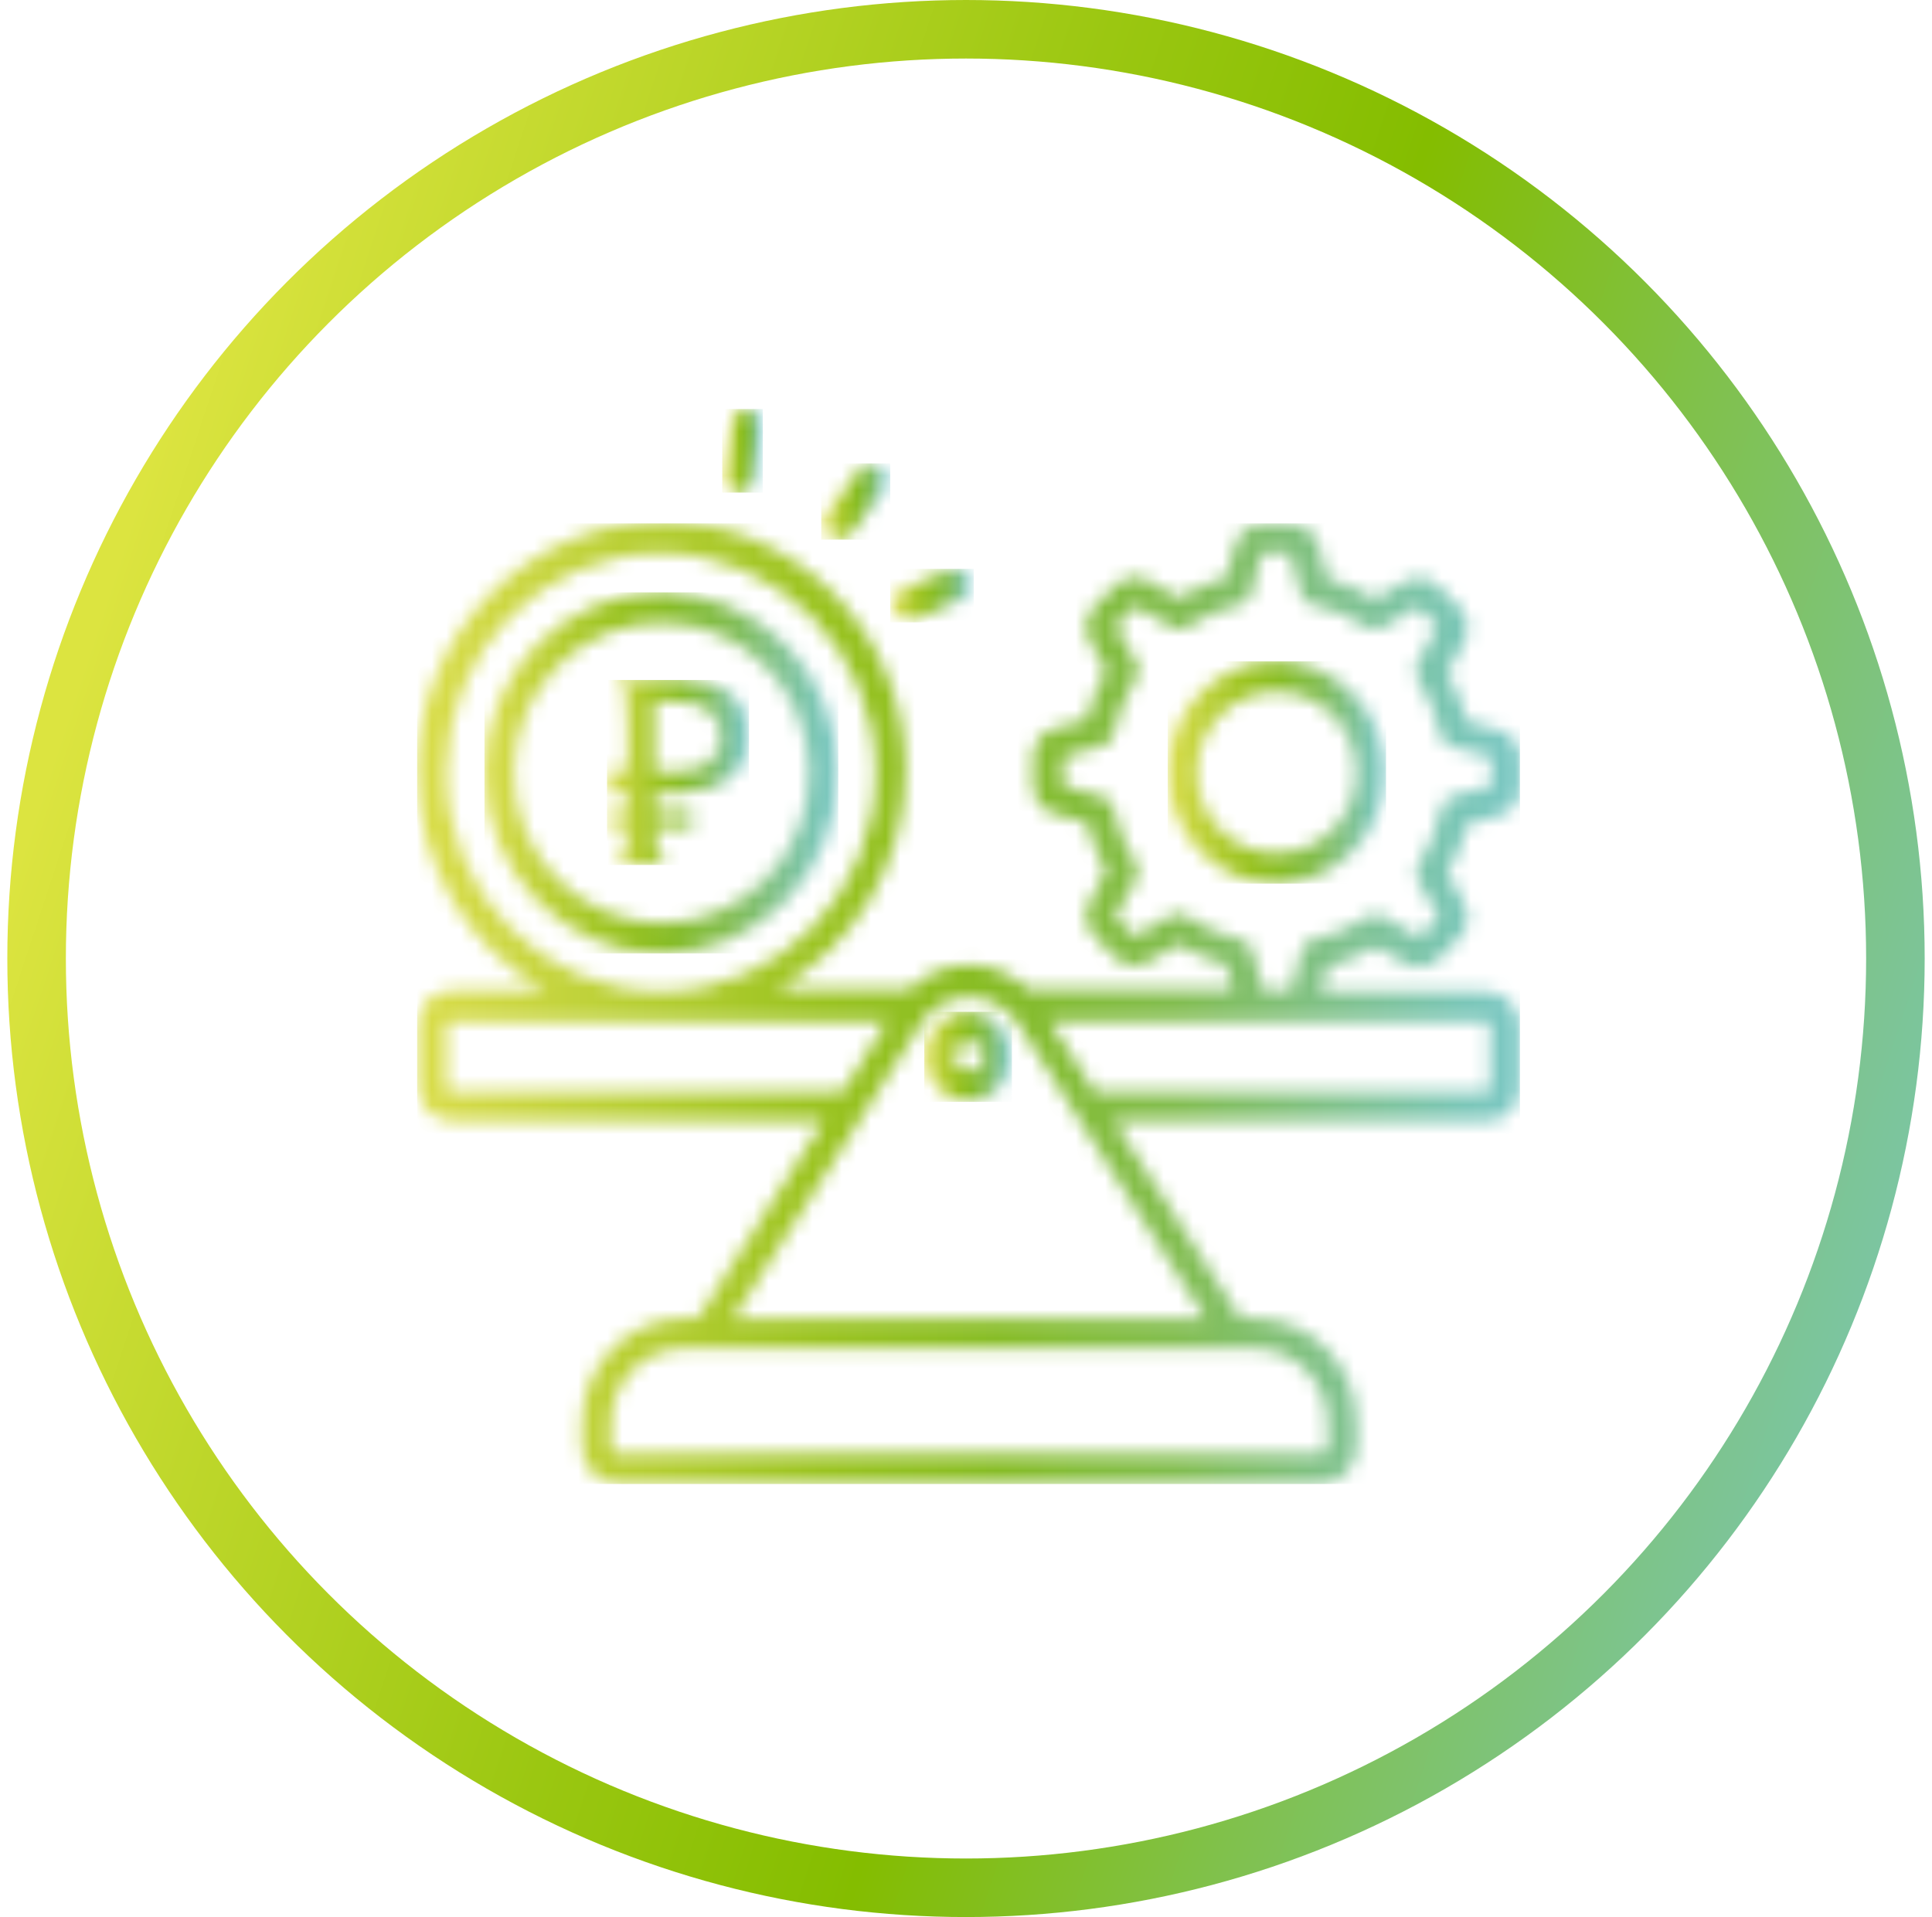 <svg width="132" height="131" viewBox="0 0 132 131" fill="none" xmlns="http://www.w3.org/2000/svg">
<circle cx="66" cy="65.5" r="63.5" stroke="url(#paint0_linear_446_708)" stroke-width="4"/>
<mask id="mask0_446_708" style="mask-type:luminance" maskUnits="userSpaceOnUse" x="63" y="69" width="7" height="7">
<path d="M65.202 72.191C65.202 71.637 65.645 71.193 66.2 71.193C66.754 71.193 67.198 71.637 67.198 72.191C67.198 72.746 66.754 73.189 66.2 73.189C65.645 73.189 65.202 72.746 65.202 72.191ZM63.15 72.191C63.15 73.854 64.481 75.24 66.144 75.24C67.807 75.24 69.138 73.854 69.138 72.191C69.138 70.528 67.807 69.142 66.144 69.142C64.536 69.142 63.15 70.528 63.15 72.191Z" fill="white"/>
</mask>
<g mask="url(#mask0_446_708)">
<path d="M69.138 69.142H63.15V75.296H69.138V69.142Z" fill="url(#paint1_linear_446_708)"/>
</g>
<mask id="mask1_446_708" style="mask-type:luminance" maskUnits="userSpaceOnUse" x="28" y="35" width="76" height="67">
<path d="M41.75 98.858V97.25C41.75 94.423 43.968 92.15 46.74 92.15H85.715C88.487 92.15 90.705 94.423 90.705 97.25V98.858C90.705 99.135 90.483 99.357 90.206 99.357H42.249C41.972 99.413 41.75 99.135 41.75 98.858ZM30.496 74.298V70.084C30.496 69.918 30.607 69.807 30.773 69.807H60.6L57.551 74.63H30.828C30.662 74.575 30.496 74.464 30.496 74.298ZM71.744 69.807H86.214H88.154H101.516C101.682 69.807 101.793 69.918 101.793 70.084V74.298C101.793 74.464 101.682 74.575 101.516 74.575H74.793L71.744 69.807ZM62.929 69.974C63.65 68.809 64.869 68.144 66.255 68.144C67.586 68.144 68.805 68.809 69.582 69.974L82.389 90.154H50.066L62.929 69.974ZM30.496 52.787C30.496 44.526 37.038 37.818 45.132 37.818C53.227 37.818 59.824 44.526 59.824 52.787C59.824 61.047 53.227 67.756 45.188 67.756C37.093 67.756 30.496 61.047 30.496 52.787ZM81.002 42.918C82.167 42.142 83.386 41.643 84.717 41.31C85.05 41.255 85.382 40.978 85.493 40.59L86.214 37.818L88.099 37.762L88.875 40.59C88.986 40.978 89.263 41.255 89.651 41.31C90.982 41.588 92.257 42.142 93.366 42.863C93.698 43.085 94.087 43.085 94.419 42.918L96.859 41.477L98.189 42.807L96.803 45.358C96.637 45.69 96.637 46.078 96.859 46.411C97.579 47.575 98.134 48.85 98.411 50.236C98.466 50.625 98.744 50.902 99.132 51.013L101.848 51.733L101.904 53.674L99.132 54.45C98.799 54.561 98.522 54.894 98.466 55.282C98.189 56.668 97.635 57.887 96.914 59.107C96.692 59.44 96.692 59.828 96.859 60.16L98.3 62.655L96.969 64.041L94.475 62.6C94.142 62.434 93.754 62.434 93.421 62.655C92.312 63.376 91.037 63.93 89.707 64.208C89.374 64.263 89.041 64.54 88.931 64.928L88.21 67.7H86.325L85.549 64.928C85.438 64.54 85.161 64.263 84.772 64.208C83.442 63.93 82.222 63.376 81.058 62.6C80.892 62.489 80.725 62.434 80.504 62.434C80.337 62.434 80.171 62.489 80.005 62.544L77.565 63.986L76.179 62.655L77.621 60.105C77.787 59.772 77.787 59.384 77.621 59.052C76.9 57.887 76.346 56.612 76.068 55.226C76.013 54.838 75.736 54.561 75.348 54.45L72.631 53.674V51.733L75.348 50.957C75.68 50.846 75.957 50.569 76.068 50.181C76.346 48.795 76.9 47.52 77.621 46.356C77.842 46.023 77.842 45.635 77.676 45.302L76.235 42.807L77.565 41.421L80.06 42.863C80.226 42.974 80.393 42.974 80.559 42.974C80.67 43.085 80.836 43.029 81.002 42.918ZM28.5 52.731C28.5 59.163 32.048 64.817 37.26 67.7H30.828C29.553 67.7 28.555 68.754 28.555 70.029V74.242C28.555 75.518 29.609 76.571 30.828 76.571H56.276L47.683 90.099H46.74C42.859 90.099 39.755 93.314 39.755 97.25V98.858C39.755 100.244 40.863 101.408 42.249 101.408H90.206C91.592 101.408 92.701 100.244 92.701 98.858V97.25C92.701 93.314 89.596 90.099 85.715 90.099H84.772L76.124 76.626H101.571C102.846 76.626 103.844 75.573 103.844 74.298V70.084C103.844 68.809 102.791 67.756 101.571 67.756H90.261L90.705 66.093C91.869 65.76 92.922 65.316 93.976 64.707L95.972 65.815C96.748 66.259 97.69 66.148 98.356 65.483L99.686 64.097C100.351 63.431 100.462 62.489 100.019 61.713L98.91 59.661C99.52 58.608 99.963 57.499 100.241 56.335L102.458 55.725C103.29 55.503 103.9 54.672 103.9 53.785V51.844C103.9 50.957 103.29 50.126 102.458 49.904L100.241 49.294C99.908 48.13 99.464 46.965 98.91 45.968L100.019 43.916C100.462 43.14 100.351 42.142 99.686 41.477L98.3 40.091C97.69 39.425 96.748 39.315 95.972 39.758L93.976 40.922C92.978 40.313 91.869 39.869 90.705 39.536L90.095 37.263C89.818 36.432 89.097 35.822 88.21 35.822H86.269C85.382 35.822 84.606 36.432 84.384 37.263L83.775 39.481C82.61 39.814 81.557 40.257 80.504 40.867L78.508 39.703C77.731 39.259 76.789 39.425 76.179 40.035L74.793 41.421C74.183 42.087 74.017 43.029 74.46 43.805L75.569 45.857C74.96 46.91 74.516 48.019 74.239 49.183L72.021 49.793C71.189 50.015 70.58 50.846 70.58 51.733V53.674C70.58 54.561 71.189 55.392 72.021 55.614L74.239 56.224C74.571 57.388 75.015 58.497 75.569 59.551L74.46 61.602C74.017 62.378 74.183 63.376 74.793 63.986L76.179 65.427C76.844 66.037 77.787 66.204 78.508 65.704L80.504 64.54C81.501 65.15 82.61 65.594 83.775 65.926L84.218 67.59H70.247C69.138 66.536 67.697 65.926 66.2 65.926C64.703 65.926 63.206 66.536 62.153 67.59H53.116C58.327 64.707 61.875 59.052 61.875 52.62C61.875 43.251 54.391 35.6 45.188 35.6C35.984 35.766 28.5 43.362 28.5 52.731Z" fill="white"/>
</mask>
<g mask="url(#mask1_446_708)">
<path d="M103.844 35.766H28.5V101.408H103.844V35.766Z" fill="url(#paint2_linear_446_708)"/>
</g>
<mask id="mask2_446_708" style="mask-type:luminance" maskUnits="userSpaceOnUse" x="79" y="45" width="16" height="16">
<path d="M81.778 52.787C81.778 49.738 84.218 47.243 87.211 47.243C90.205 47.243 92.644 49.738 92.644 52.787C92.644 55.836 90.205 58.331 87.211 58.331C84.218 58.331 81.778 55.836 81.778 52.787ZM79.782 52.787C79.782 57 83.109 60.382 87.211 60.382C91.314 60.382 94.64 56.945 94.64 52.787C94.64 48.573 91.314 45.191 87.211 45.191C83.109 45.191 79.782 48.573 79.782 52.787Z" fill="white"/>
</mask>
<g mask="url(#mask2_446_708)">
<path d="M94.696 45.191H79.782V60.382H94.696V45.191Z" fill="url(#paint3_linear_446_708)"/>
</g>
<mask id="mask3_446_708" style="mask-type:luminance" maskUnits="userSpaceOnUse" x="33" y="40" width="25" height="26">
<path d="M35.097 52.787C35.097 47.132 39.644 42.53 45.188 42.53C50.732 42.53 55.278 47.132 55.278 52.787C55.278 58.442 50.787 63.099 45.188 63.099C39.588 63.043 35.097 58.442 35.097 52.787ZM33.102 52.787C33.102 59.606 38.535 65.15 45.188 65.15C51.841 65.15 57.274 59.606 57.274 52.787C57.274 46.023 51.841 40.479 45.188 40.479C38.535 40.479 33.102 45.968 33.102 52.787Z" fill="white"/>
</mask>
<g mask="url(#mask3_446_708)">
<path d="M57.274 40.479H33.102V65.15H57.274V40.479Z" fill="url(#paint4_linear_446_708)"/>
</g>
<mask id="mask4_446_708" style="mask-type:luminance" maskUnits="userSpaceOnUse" x="49" y="28" width="4" height="6">
<path d="M49.956 28.947L49.458 32.44C49.347 33.05 49.79 33.604 50.4 33.66C50.511 33.66 50.677 33.66 50.788 33.66C51.232 33.549 51.564 33.216 51.62 32.717L52.119 29.224C52.23 28.614 51.786 28.06 51.176 28.005C51.121 28.005 51.065 28.005 51.01 28.005C50.455 27.949 50.012 28.393 49.956 28.947Z" fill="white"/>
</mask>
<g mask="url(#mask4_446_708)">
<path d="M52.119 27.949H49.347V33.66H52.119V27.949Z" fill="url(#paint5_linear_446_708)"/>
</g>
<mask id="mask5_446_708" style="mask-type:luminance" maskUnits="userSpaceOnUse" x="56" y="31" width="5" height="6">
<path d="M58.716 32.107L56.498 35.046C56.11 35.545 56.221 36.21 56.664 36.598C56.941 36.82 57.274 36.875 57.551 36.82C57.773 36.764 57.995 36.654 58.161 36.432L60.434 33.493C60.822 32.994 60.712 32.329 60.268 31.941C60.046 31.775 59.825 31.719 59.603 31.719C59.27 31.664 58.937 31.83 58.716 32.107Z" fill="white"/>
</mask>
<g mask="url(#mask5_446_708)">
<path d="M60.822 31.664H56.109V36.875H60.822V31.664Z" fill="url(#paint6_linear_446_708)"/>
</g>
<mask id="mask6_446_708" style="mask-type:luminance" maskUnits="userSpaceOnUse" x="60" y="38" width="7" height="5">
<path d="M64.925 38.927L61.654 40.257C61.1 40.479 60.823 41.144 61.044 41.699C61.266 42.198 61.821 42.475 62.319 42.364C62.375 42.364 62.43 42.364 62.486 42.309L65.757 40.978C66.311 40.756 66.588 40.091 66.367 39.536C66.2 39.093 65.757 38.816 65.369 38.816C65.202 38.871 65.036 38.871 64.925 38.927Z" fill="white"/>
</mask>
<g mask="url(#mask6_446_708)">
<path d="M66.533 38.871H60.822V42.53H66.533V38.871Z" fill="url(#paint7_linear_446_708)"/>
</g>
<mask id="mask7_446_708" style="mask-type:luminance" maskUnits="userSpaceOnUse" x="41" y="46" width="11" height="14">
<path d="M44.688 47.963H46.352C47.793 47.963 49.234 48.629 49.234 50.347C49.234 52.011 47.793 52.731 46.352 52.731H44.688V47.963ZM42.138 46.467V46.744C42.748 46.855 42.859 46.965 42.859 49.737V52.676H41.473V54.173H42.859V55.559H41.473V56.557H42.859C42.803 58.553 42.692 58.663 42.138 58.774V59.052H45.575V58.774C44.855 58.719 44.744 58.553 44.744 56.557H47.349V55.559H44.744V54.173H46.518C49.345 54.173 51.175 52.731 51.175 50.292C51.175 47.852 49.401 46.411 46.518 46.411H42.138V46.467Z" fill="white"/>
</mask>
<g mask="url(#mask7_446_708)">
<path d="M51.175 46.467H41.473V59.107H51.175V46.467Z" fill="url(#paint8_linear_446_708)"/>
</g>
<defs>
<linearGradient id="paint0_linear_446_708" x1="4.513" y1="46.298" x2="143.635" y2="92.014" gradientUnits="userSpaceOnUse">
<stop offset="0.005" stop-color="#DCE440"/>
<stop offset="0.041" stop-color="#D5E13B"/>
<stop offset="0.369" stop-color="#9BC711"/>
<stop offset="0.526" stop-color="#84BD00"/>
<stop offset="0.685" stop-color="#80C14C"/>
<stop offset="0.836" stop-color="#7DC48D"/>
<stop offset="0.944" stop-color="#7BC6B6"/>
<stop offset="1" stop-color="#7AC7C5"/>
</linearGradient>
<linearGradient id="paint1_linear_446_708" x1="63.17" y1="72.187" x2="69.184" y2="72.187" gradientUnits="userSpaceOnUse">
<stop stop-color="#D9DD49"/>
<stop offset="0.005" stop-color="#D9DD49"/>
<stop offset="0.041" stop-color="#D3DA47"/>
<stop offset="0.369" stop-color="#9AC320"/>
<stop offset="0.484" stop-color="#8CBE23"/>
<stop offset="0.526" stop-color="#86BC25"/>
<stop offset="0.609" stop-color="#84BD3D"/>
<stop offset="0.685" stop-color="#82BD4E"/>
<stop offset="0.836" stop-color="#80C28D"/>
<stop offset="0.944" stop-color="#7AC6B6"/>
<stop offset="1" stop-color="#7CC8C5"/>
</linearGradient>
<linearGradient id="paint2_linear_446_708" x1="28.516" y1="68.585" x2="103.86" y2="68.585" gradientUnits="userSpaceOnUse">
<stop stop-color="#D9DD49"/>
<stop offset="0.005" stop-color="#D9DD49"/>
<stop offset="0.041" stop-color="#D3DA47"/>
<stop offset="0.369" stop-color="#9AC320"/>
<stop offset="0.484" stop-color="#8CBE23"/>
<stop offset="0.526" stop-color="#86BC25"/>
<stop offset="0.609" stop-color="#84BD3D"/>
<stop offset="0.685" stop-color="#82BD4E"/>
<stop offset="0.836" stop-color="#80C28D"/>
<stop offset="0.944" stop-color="#7AC6B6"/>
<stop offset="1" stop-color="#7CC8C5"/>
</linearGradient>
<linearGradient id="paint3_linear_446_708" x1="79.744" y1="52.759" x2="94.633" y2="52.759" gradientUnits="userSpaceOnUse">
<stop stop-color="#D9DD49"/>
<stop offset="0.005" stop-color="#D9DD49"/>
<stop offset="0.041" stop-color="#D3DA47"/>
<stop offset="0.369" stop-color="#9AC320"/>
<stop offset="0.484" stop-color="#8CBE23"/>
<stop offset="0.526" stop-color="#86BC25"/>
<stop offset="0.609" stop-color="#84BD3D"/>
<stop offset="0.685" stop-color="#82BD4E"/>
<stop offset="0.836" stop-color="#80C28D"/>
<stop offset="0.944" stop-color="#7AC6B6"/>
<stop offset="1" stop-color="#7CC8C5"/>
</linearGradient>
<linearGradient id="paint4_linear_446_708" x1="33.08" y1="52.768" x2="57.238" y2="52.768" gradientUnits="userSpaceOnUse">
<stop stop-color="#D9DD49"/>
<stop offset="0.005" stop-color="#D9DD49"/>
<stop offset="0.041" stop-color="#D3DA47"/>
<stop offset="0.369" stop-color="#9AC320"/>
<stop offset="0.484" stop-color="#8CBE23"/>
<stop offset="0.526" stop-color="#86BC25"/>
<stop offset="0.609" stop-color="#84BD3D"/>
<stop offset="0.685" stop-color="#82BD4E"/>
<stop offset="0.836" stop-color="#80C28D"/>
<stop offset="0.944" stop-color="#7AC6B6"/>
<stop offset="1" stop-color="#7CC8C5"/>
</linearGradient>
<linearGradient id="paint5_linear_446_708" x1="49.447" y1="30.823" x2="52.094" y2="30.823" gradientUnits="userSpaceOnUse">
<stop stop-color="#D9DD49"/>
<stop offset="0.005" stop-color="#D9DD49"/>
<stop offset="0.041" stop-color="#D3DA47"/>
<stop offset="0.369" stop-color="#9AC320"/>
<stop offset="0.484" stop-color="#8CBE23"/>
<stop offset="0.526" stop-color="#86BC25"/>
<stop offset="0.609" stop-color="#84BD3D"/>
<stop offset="0.685" stop-color="#82BD4E"/>
<stop offset="0.836" stop-color="#80C28D"/>
<stop offset="0.944" stop-color="#7AC6B6"/>
<stop offset="1" stop-color="#7CC8C5"/>
</linearGradient>
<linearGradient id="paint6_linear_446_708" x1="56.272" y1="34.282" x2="60.701" y2="34.282" gradientUnits="userSpaceOnUse">
<stop stop-color="#D9DD49"/>
<stop offset="0.005" stop-color="#D9DD49"/>
<stop offset="0.041" stop-color="#D3DA47"/>
<stop offset="0.369" stop-color="#9AC320"/>
<stop offset="0.484" stop-color="#8CBE23"/>
<stop offset="0.526" stop-color="#86BC25"/>
<stop offset="0.609" stop-color="#84BD3D"/>
<stop offset="0.685" stop-color="#82BD4E"/>
<stop offset="0.836" stop-color="#80C28D"/>
<stop offset="0.944" stop-color="#7AC6B6"/>
<stop offset="1" stop-color="#7CC8C5"/>
</linearGradient>
<linearGradient id="paint7_linear_446_708" x1="60.987" y1="40.706" x2="66.43" y2="40.706" gradientUnits="userSpaceOnUse">
<stop stop-color="#D9DD49"/>
<stop offset="0.005" stop-color="#D9DD49"/>
<stop offset="0.041" stop-color="#D3DA47"/>
<stop offset="0.369" stop-color="#9AC320"/>
<stop offset="0.484" stop-color="#8CBE23"/>
<stop offset="0.526" stop-color="#86BC25"/>
<stop offset="0.609" stop-color="#84BD3D"/>
<stop offset="0.685" stop-color="#82BD4E"/>
<stop offset="0.836" stop-color="#80C28D"/>
<stop offset="0.944" stop-color="#7AC6B6"/>
<stop offset="1" stop-color="#7CC8C5"/>
</linearGradient>
<linearGradient id="paint8_linear_446_708" x1="41.437" y1="52.775" x2="51.125" y2="52.775" gradientUnits="userSpaceOnUse">
<stop stop-color="#D9DD49"/>
<stop offset="0.005" stop-color="#D9DD49"/>
<stop offset="0.041" stop-color="#D3DA47"/>
<stop offset="0.369" stop-color="#9AC320"/>
<stop offset="0.484" stop-color="#8CBE23"/>
<stop offset="0.526" stop-color="#86BC25"/>
<stop offset="0.609" stop-color="#84BD3D"/>
<stop offset="0.685" stop-color="#82BD4E"/>
<stop offset="0.836" stop-color="#80C28D"/>
<stop offset="0.944" stop-color="#7AC6B6"/>
<stop offset="1" stop-color="#7CC8C5"/>
</linearGradient>
</defs>
</svg>
